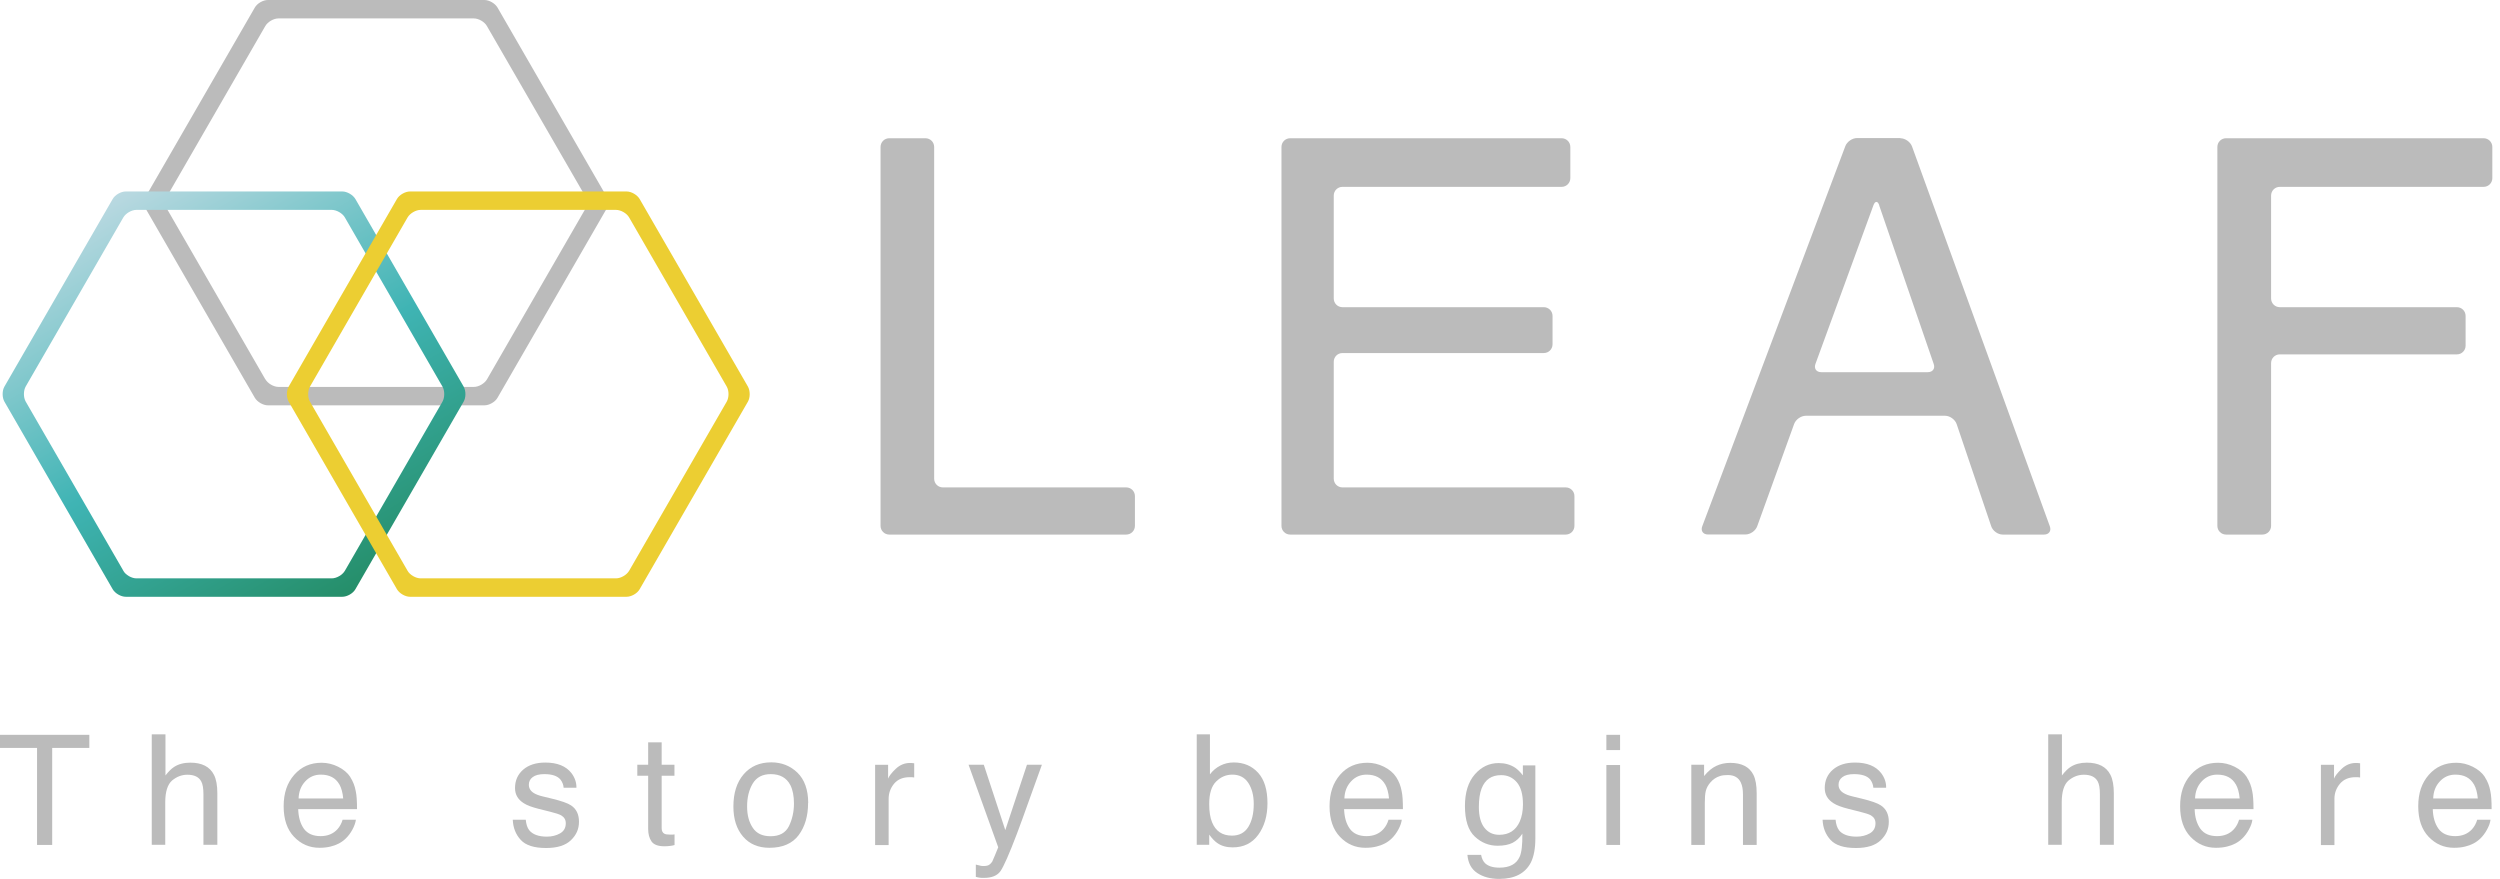 <svg width="128" height="45" viewBox="0 0 128 45" fill="none" xmlns="http://www.w3.org/2000/svg">
<path d="M25.473 20.365C25.353 20.58 25.049 20.753 24.803 20.753H13.716C13.47 20.753 13.171 20.58 13.046 20.365L7.503 10.761C7.382 10.547 7.382 10.201 7.503 9.991L13.046 0.388C13.166 0.173 13.47 0 13.716 0H24.803C25.049 0 25.348 0.173 25.473 0.388L31.016 9.991C31.137 10.206 31.137 10.552 31.016 10.761L25.473 20.365ZM13.591 19.422C13.711 19.637 14.015 19.81 14.261 19.81H24.263C24.509 19.81 24.808 19.637 24.934 19.422L29.932 10.761C30.052 10.547 30.052 10.201 29.932 9.991L24.928 1.331C24.808 1.116 24.504 0.943 24.258 0.943H14.256C14.01 0.943 13.711 1.116 13.585 1.331L8.587 9.991C8.467 10.206 8.467 10.552 8.587 10.761L13.585 19.422H13.591Z" fill="#BBBBBB"/>
<path d="M4.574 38.294H2.672V43.261H1.897V38.294H0V37.623H4.574V38.294Z" fill="#BBBBBB"/>
<path d="M8.472 37.602V39.703C8.634 39.493 8.781 39.352 8.912 39.268C9.137 39.121 9.415 39.048 9.745 39.048C10.342 39.048 10.746 39.258 10.955 39.672C11.071 39.897 11.128 40.217 11.128 40.62V43.255H10.416V40.667C10.416 40.363 10.379 40.143 10.3 40.002C10.175 39.776 9.939 39.666 9.593 39.666C9.305 39.666 9.048 39.766 8.813 39.96C8.582 40.159 8.461 40.531 8.461 41.076V43.255H7.77V37.597H8.461L8.472 37.602Z" fill="#BBBBBB"/>
<path d="M17.939 39.797C18.075 40.007 18.17 40.248 18.217 40.52C18.259 40.709 18.28 41.013 18.28 41.427H15.267C15.283 41.846 15.377 42.176 15.56 42.433C15.744 42.684 16.032 42.81 16.414 42.81C16.776 42.81 17.064 42.69 17.279 42.454C17.399 42.318 17.488 42.155 17.541 41.972H18.222C18.201 42.124 18.143 42.291 18.044 42.475C17.944 42.658 17.829 42.81 17.703 42.931C17.494 43.135 17.232 43.271 16.923 43.344C16.755 43.386 16.566 43.407 16.357 43.407C15.843 43.407 15.414 43.219 15.057 42.847C14.701 42.475 14.523 41.951 14.523 41.28C14.523 40.609 14.701 40.086 15.063 39.672C15.424 39.258 15.89 39.053 16.467 39.053C16.76 39.053 17.043 39.122 17.316 39.258C17.588 39.394 17.798 39.572 17.939 39.787V39.797ZM17.373 40.159C17.185 39.829 16.87 39.661 16.425 39.661C16.105 39.661 15.843 39.776 15.629 40.007C15.414 40.237 15.299 40.526 15.288 40.882H17.572C17.546 40.583 17.478 40.342 17.378 40.164L17.373 40.159Z" fill="#BBBBBB"/>
<path d="M27.092 42.501C27.265 42.721 27.569 42.836 27.999 42.836C28.256 42.836 28.481 42.779 28.675 42.669C28.869 42.559 28.968 42.386 28.968 42.15C28.968 41.972 28.89 41.841 28.732 41.746C28.633 41.689 28.434 41.626 28.14 41.553L27.59 41.416C27.239 41.327 26.982 41.233 26.815 41.123C26.516 40.934 26.369 40.678 26.369 40.347C26.369 39.96 26.511 39.645 26.789 39.404C27.072 39.163 27.444 39.043 27.92 39.043C28.538 39.043 28.984 39.226 29.262 39.588C29.434 39.818 29.518 40.065 29.513 40.332H28.858C28.848 40.175 28.79 40.033 28.69 39.907C28.533 39.724 28.256 39.635 27.868 39.635C27.606 39.635 27.407 39.687 27.276 39.787C27.14 39.886 27.077 40.017 27.077 40.18C27.077 40.358 27.166 40.505 27.339 40.609C27.444 40.672 27.59 40.73 27.789 40.777L28.245 40.887C28.743 41.008 29.073 41.123 29.241 41.238C29.508 41.416 29.644 41.694 29.644 42.071C29.644 42.449 29.508 42.752 29.23 43.02C28.952 43.287 28.528 43.418 27.962 43.418C27.349 43.418 26.919 43.282 26.663 43.004C26.406 42.726 26.27 42.38 26.254 41.972H26.919C26.941 42.202 26.998 42.38 27.092 42.501Z" fill="#BBBBBB"/>
<path d="M33.877 38.006V39.153H34.532V39.719H33.877V42.401C33.877 42.543 33.924 42.642 34.024 42.69C34.076 42.716 34.165 42.731 34.291 42.731C34.322 42.731 34.359 42.731 34.401 42.731C34.438 42.731 34.485 42.731 34.537 42.721V43.266C34.459 43.287 34.375 43.308 34.291 43.313C34.207 43.324 34.113 43.329 34.013 43.329C33.689 43.329 33.474 43.245 33.358 43.083C33.243 42.915 33.186 42.705 33.186 42.438V39.719H32.63V39.153H33.186V38.006H33.882H33.877Z" fill="#BBBBBB"/>
<path d="M41.374 41.118C41.374 41.778 41.212 42.328 40.892 42.758C40.573 43.187 40.07 43.407 39.394 43.407C38.828 43.407 38.377 43.219 38.047 42.836C37.717 42.454 37.55 41.94 37.55 41.296C37.55 40.604 37.723 40.054 38.074 39.645C38.425 39.237 38.896 39.032 39.488 39.032C40.017 39.032 40.468 39.211 40.83 39.562C41.191 39.913 41.38 40.437 41.38 41.118H41.374ZM40.651 41.139C40.651 40.756 40.589 40.442 40.468 40.201C40.274 39.824 39.939 39.635 39.462 39.635C39.038 39.635 38.734 39.797 38.54 40.117C38.346 40.442 38.252 40.83 38.252 41.285C38.252 41.741 38.346 42.087 38.54 42.38C38.734 42.674 39.038 42.815 39.452 42.815C39.913 42.815 40.222 42.642 40.395 42.297C40.562 41.951 40.651 41.563 40.651 41.139Z" fill="#BBBBBB"/>
<path d="M45.471 39.153V39.866C45.524 39.729 45.655 39.562 45.864 39.363C46.074 39.163 46.315 39.064 46.587 39.064C46.598 39.064 46.624 39.064 46.65 39.064C46.676 39.064 46.734 39.069 46.807 39.08V39.808C46.765 39.803 46.729 39.797 46.692 39.792C46.655 39.792 46.619 39.792 46.577 39.792C46.231 39.792 45.964 39.902 45.775 40.127C45.587 40.353 45.498 40.609 45.498 40.903V43.266H44.806V39.158H45.461L45.471 39.153Z" fill="#BBBBBB"/>
<path d="M53.346 39.153C53.247 39.415 53.032 40.018 52.697 40.955C52.445 41.663 52.236 42.239 52.068 42.684C51.67 43.732 51.387 44.371 51.224 44.602C51.062 44.832 50.779 44.948 50.381 44.948C50.281 44.948 50.208 44.948 50.156 44.937C50.103 44.932 50.04 44.916 49.962 44.895V44.267C50.082 44.298 50.171 44.319 50.224 44.33C50.276 44.34 50.323 44.34 50.365 44.34C50.491 44.34 50.585 44.319 50.648 44.277C50.706 44.235 50.758 44.183 50.8 44.12C50.811 44.099 50.858 43.994 50.936 43.806C51.015 43.617 51.073 43.475 51.109 43.381L49.59 39.153H50.37L51.471 42.501L52.581 39.153H53.346Z" fill="#BBBBBB"/>
<path d="M61.949 37.602V39.645C62.101 39.446 62.279 39.3 62.489 39.195C62.698 39.09 62.924 39.038 63.17 39.038C63.683 39.038 64.097 39.216 64.417 39.567C64.736 39.918 64.894 40.437 64.894 41.123C64.894 41.773 64.736 42.312 64.422 42.742C64.108 43.172 63.673 43.386 63.112 43.386C62.798 43.386 62.536 43.313 62.321 43.161C62.195 43.072 62.054 42.931 61.912 42.731V43.255H61.273V37.597H61.944L61.949 37.602ZM64.192 41.16C64.192 40.725 64.097 40.368 63.914 40.086C63.73 39.803 63.453 39.661 63.096 39.661C62.782 39.661 62.504 39.776 62.269 40.012C62.033 40.243 61.912 40.63 61.912 41.165C61.912 41.553 61.959 41.867 62.059 42.103C62.242 42.553 62.578 42.784 63.075 42.784C63.447 42.784 63.73 42.637 63.914 42.339C64.097 42.04 64.192 41.652 64.192 41.165V41.16Z" fill="#BBBBBB"/>
<path d="M71.49 39.797C71.626 40.007 71.72 40.248 71.767 40.52C71.809 40.709 71.83 41.013 71.83 41.427H68.817C68.833 41.846 68.927 42.176 69.111 42.433C69.294 42.684 69.582 42.81 69.965 42.81C70.326 42.81 70.615 42.69 70.829 42.454C70.95 42.318 71.039 42.155 71.091 41.972H71.772C71.751 42.124 71.694 42.291 71.594 42.475C71.495 42.658 71.379 42.81 71.254 42.931C71.044 43.135 70.782 43.271 70.473 43.344C70.305 43.386 70.117 43.407 69.907 43.407C69.394 43.407 68.964 43.219 68.608 42.847C68.252 42.475 68.073 41.951 68.073 41.28C68.073 40.609 68.252 40.086 68.608 39.672C68.964 39.258 69.436 39.053 70.012 39.053C70.305 39.053 70.588 39.122 70.861 39.258C71.133 39.394 71.343 39.572 71.484 39.787L71.49 39.797ZM70.918 40.159C70.73 39.829 70.415 39.661 69.97 39.661C69.65 39.661 69.388 39.776 69.174 40.007C68.959 40.237 68.844 40.526 68.833 40.882H71.118C71.091 40.583 71.023 40.342 70.924 40.164L70.918 40.159Z" fill="#BBBBBB"/>
<path d="M77.971 39.708V39.19H78.61V42.925C78.61 43.449 78.531 43.858 78.379 44.162C78.091 44.717 77.552 45 76.755 45C76.31 45 75.938 44.9 75.639 44.701C75.335 44.502 75.168 44.193 75.131 43.769H75.833C75.865 43.952 75.933 44.093 76.032 44.193C76.189 44.345 76.436 44.424 76.771 44.424C77.3 44.424 77.646 44.235 77.808 43.863C77.908 43.643 77.95 43.25 77.945 42.684C77.808 42.894 77.641 43.051 77.447 43.151C77.253 43.25 76.996 43.302 76.677 43.302C76.231 43.302 75.844 43.145 75.508 42.831C75.173 42.517 75.005 41.993 75.005 41.264C75.005 40.578 75.173 40.038 75.508 39.651C75.844 39.263 76.252 39.069 76.729 39.069C77.054 39.069 77.332 39.148 77.573 39.305C77.704 39.394 77.835 39.525 77.971 39.698V39.708ZM76.855 39.687C76.368 39.687 76.037 39.913 75.859 40.368C75.765 40.609 75.718 40.929 75.718 41.322C75.718 41.783 75.812 42.139 76.001 42.38C76.189 42.621 76.441 42.742 76.76 42.742C77.258 42.742 77.604 42.517 77.808 42.071C77.918 41.82 77.976 41.521 77.976 41.186C77.976 40.678 77.871 40.3 77.662 40.054C77.452 39.808 77.185 39.687 76.86 39.687H76.855Z" fill="#BBBBBB"/>
<path d="M82.948 37.623V38.404H82.246V37.623H82.948ZM82.948 39.169V43.261H82.246V39.169H82.948Z" fill="#BBBBBB"/>
<path d="M87.249 39.153V39.734C87.443 39.493 87.648 39.321 87.868 39.216C88.088 39.111 88.329 39.059 88.591 39.059C89.172 39.059 89.57 39.263 89.775 39.672C89.885 39.892 89.942 40.211 89.942 40.625V43.261H89.24V40.672C89.24 40.421 89.204 40.222 89.13 40.065C89.01 39.808 88.785 39.682 88.465 39.682C88.303 39.682 88.166 39.698 88.062 39.734C87.873 39.792 87.705 39.902 87.564 40.07C87.449 40.206 87.375 40.347 87.339 40.489C87.302 40.636 87.286 40.84 87.286 41.107V43.261H86.595V39.153H87.249Z" fill="#BBBBBB"/>
<path d="M94.15 42.501C94.323 42.721 94.626 42.836 95.056 42.836C95.313 42.836 95.538 42.779 95.732 42.669C95.926 42.559 96.025 42.386 96.025 42.15C96.025 41.972 95.947 41.841 95.79 41.746C95.69 41.689 95.491 41.626 95.198 41.553L94.647 41.416C94.296 41.327 94.04 41.233 93.872 41.123C93.573 40.934 93.427 40.678 93.427 40.347C93.427 39.96 93.568 39.645 93.846 39.404C94.129 39.163 94.501 39.043 94.978 39.043C95.596 39.043 96.041 39.226 96.319 39.588C96.492 39.818 96.576 40.065 96.57 40.332H95.915C95.905 40.175 95.847 40.033 95.753 39.907C95.596 39.724 95.318 39.635 94.925 39.635C94.663 39.635 94.464 39.687 94.333 39.787C94.197 39.886 94.134 40.017 94.134 40.18C94.134 40.358 94.223 40.505 94.401 40.609C94.506 40.672 94.653 40.73 94.852 40.777L95.308 40.887C95.805 41.008 96.135 41.123 96.303 41.238C96.57 41.416 96.707 41.694 96.707 42.071C96.707 42.449 96.57 42.752 96.293 43.02C96.015 43.287 95.591 43.418 95.025 43.418C94.412 43.418 93.982 43.282 93.725 43.004C93.469 42.726 93.332 42.38 93.317 41.972H93.982C94.003 42.202 94.061 42.38 94.155 42.501H94.15Z" fill="#BBBBBB"/>
<path d="M105.571 37.602V39.703C105.734 39.493 105.88 39.352 106.011 39.268C106.237 39.121 106.514 39.048 106.844 39.048C107.442 39.048 107.845 39.258 108.055 39.672C108.17 39.897 108.228 40.217 108.228 40.62V43.255H107.515V40.667C107.515 40.363 107.478 40.143 107.4 40.002C107.274 39.776 107.038 39.666 106.692 39.666C106.404 39.666 106.148 39.766 105.912 39.96C105.681 40.159 105.561 40.531 105.561 41.076V43.255H104.869V37.597H105.561L105.571 37.602Z" fill="#BBBBBB"/>
<path d="M115.038 39.797C115.175 40.007 115.269 40.248 115.316 40.52C115.358 40.709 115.379 41.013 115.379 41.427H112.366C112.377 41.846 112.476 42.176 112.66 42.433C112.843 42.684 113.131 42.81 113.514 42.81C113.875 42.81 114.163 42.69 114.378 42.454C114.499 42.318 114.588 42.155 114.64 41.972H115.321C115.306 42.124 115.243 42.291 115.143 42.475C115.044 42.658 114.928 42.81 114.803 42.931C114.593 43.135 114.331 43.271 114.022 43.344C113.854 43.386 113.666 43.407 113.456 43.407C112.943 43.407 112.513 43.219 112.157 42.847C111.8 42.475 111.622 41.951 111.622 41.28C111.622 40.609 111.8 40.086 112.162 39.672C112.523 39.258 112.99 39.053 113.566 39.053C113.859 39.053 114.142 39.122 114.415 39.258C114.687 39.394 114.897 39.572 115.038 39.787V39.797ZM114.472 40.159C114.284 39.829 113.969 39.661 113.524 39.661C113.205 39.661 112.943 39.776 112.728 40.007C112.513 40.237 112.398 40.526 112.387 40.882H114.672C114.645 40.583 114.577 40.342 114.478 40.164L114.472 40.159Z" fill="#BBBBBB"/>
<path d="M119.502 39.153V39.866C119.554 39.729 119.685 39.562 119.895 39.363C120.105 39.163 120.346 39.064 120.618 39.064C120.628 39.064 120.655 39.064 120.681 39.064C120.707 39.064 120.765 39.069 120.838 39.08V39.808C120.796 39.803 120.759 39.797 120.723 39.792C120.686 39.792 120.649 39.792 120.608 39.792C120.262 39.792 119.995 39.902 119.806 40.127C119.617 40.353 119.523 40.609 119.523 40.903V43.266H118.831V39.158H119.486L119.502 39.153Z" fill="#BBBBBB"/>
<path d="M127.23 39.797C127.367 40.007 127.461 40.248 127.508 40.52C127.55 40.709 127.571 41.013 127.571 41.427H124.558C124.569 41.846 124.668 42.176 124.852 42.433C125.035 42.684 125.323 42.81 125.706 42.81C126.067 42.81 126.355 42.69 126.57 42.454C126.691 42.318 126.78 42.155 126.832 41.972H127.513C127.498 42.124 127.435 42.291 127.335 42.475C127.236 42.658 127.12 42.81 126.995 42.931C126.785 43.135 126.523 43.271 126.214 43.344C126.046 43.386 125.858 43.407 125.648 43.407C125.135 43.407 124.705 43.219 124.349 42.847C123.992 42.475 123.814 41.951 123.814 41.28C123.814 40.609 123.992 40.086 124.354 39.672C124.715 39.258 125.182 39.053 125.758 39.053C126.051 39.053 126.334 39.122 126.607 39.258C126.879 39.394 127.089 39.572 127.23 39.787V39.797ZM126.664 40.159C126.476 39.829 126.162 39.661 125.716 39.661C125.397 39.661 125.135 39.776 124.92 40.007C124.705 40.237 124.59 40.526 124.579 40.882H126.864C126.837 40.583 126.769 40.342 126.67 40.164L126.664 40.159Z" fill="#BBBBBB"/>
<path d="M47.383 7.078C47.63 7.078 47.829 7.277 47.829 7.524V24.509C47.829 24.756 48.028 24.955 48.274 24.955H57.663C57.909 24.955 58.108 25.154 58.108 25.4V26.925C58.108 27.171 57.909 27.37 57.663 27.37H45.529C45.283 27.37 45.084 27.171 45.084 26.925V7.524C45.084 7.277 45.283 7.078 45.529 7.078H47.389H47.383Z" fill="#BBBBBB"/>
<path d="M79.956 7.078C80.202 7.078 80.401 7.277 80.401 7.524V9.122C80.401 9.368 80.202 9.567 79.956 9.567H68.733C68.487 9.567 68.288 9.766 68.288 10.012V15.283C68.288 15.529 68.487 15.728 68.733 15.728H79.044C79.29 15.728 79.49 15.928 79.49 16.174V17.63C79.49 17.877 79.29 18.076 79.044 18.076H68.733C68.487 18.076 68.288 18.275 68.288 18.521V24.509C68.288 24.756 68.487 24.955 68.733 24.955H80.165C80.412 24.955 80.611 25.154 80.611 25.4V26.925C80.611 27.171 80.412 27.37 80.165 27.37H66.056C65.81 27.37 65.611 27.171 65.611 26.925V7.524C65.611 7.277 65.81 7.078 66.056 7.078H79.961H79.956Z" fill="#BBBBBB"/>
<path d="M97.298 7.078C97.544 7.078 97.812 7.267 97.895 7.497L104.953 26.951C105.037 27.181 104.906 27.37 104.659 27.37H102.537C102.291 27.37 102.029 27.181 101.951 26.946L100.18 21.712C100.101 21.481 99.834 21.287 99.593 21.287H92.457C92.211 21.287 91.944 21.476 91.86 21.706L89.968 26.946C89.885 27.176 89.617 27.365 89.371 27.365H87.443C87.197 27.365 87.066 27.176 87.155 26.946L94.479 7.487C94.563 7.256 94.836 7.068 95.082 7.068H97.298V7.078ZM96.219 10.51C96.14 10.28 96.004 10.28 95.92 10.51L92.95 18.636C92.866 18.867 92.997 19.055 93.243 19.055H98.707C98.954 19.055 99.09 18.867 99.006 18.636L96.214 10.515L96.219 10.51Z" fill="#BBBBBB"/>
<path d="M127.162 7.078C127.408 7.078 127.607 7.277 127.607 7.524V9.122C127.607 9.368 127.408 9.567 127.162 9.567H116.725C116.479 9.567 116.28 9.766 116.28 10.012V15.283C116.28 15.529 116.479 15.728 116.725 15.728H125.794C126.04 15.728 126.239 15.928 126.239 16.174V17.698C126.239 17.945 126.04 18.144 125.794 18.144H116.725C116.479 18.144 116.28 18.343 116.28 18.589V26.925C116.28 27.171 116.081 27.37 115.834 27.37H113.974C113.728 27.37 113.529 27.171 113.529 26.925V7.524C113.529 7.277 113.728 7.078 113.974 7.078H127.162Z" fill="#BBBBBB"/>
<path d="M18.196 30.168C18.076 30.383 17.772 30.555 17.526 30.555H6.439C6.193 30.555 5.894 30.383 5.769 30.168L0.226 20.564C0.105 20.349 0.105 20.004 0.226 19.794L5.769 10.19C5.889 9.976 6.193 9.803 6.439 9.803H17.526C17.772 9.803 18.07 9.976 18.196 10.19L23.739 19.794C23.86 20.009 23.86 20.355 23.739 20.564L18.196 30.168ZM6.314 29.225C6.434 29.439 6.738 29.612 6.984 29.612H16.986C17.232 29.612 17.531 29.439 17.657 29.225L22.655 20.564C22.775 20.349 22.775 20.004 22.655 19.794L17.657 11.133C17.536 10.919 17.232 10.746 16.986 10.746H6.984C6.738 10.746 6.439 10.919 6.314 11.133L1.315 19.789C1.195 20.004 1.195 20.349 1.315 20.559L6.314 29.219V29.225Z" fill="url(#paint0_linear_14_136)"/>
<path d="M32.75 30.168C32.63 30.383 32.326 30.555 32.08 30.555H20.994C20.747 30.555 20.449 30.383 20.323 30.168L14.78 20.564C14.659 20.349 14.659 20.004 14.78 19.794L20.323 10.19C20.443 9.976 20.747 9.803 20.994 9.803H32.08C32.326 9.803 32.625 9.976 32.75 10.19L38.294 19.794C38.414 20.009 38.414 20.355 38.294 20.564L32.75 30.168ZM20.868 29.225C20.988 29.439 21.292 29.612 21.538 29.612H31.54C31.786 29.612 32.085 29.439 32.211 29.225L37.209 20.564C37.33 20.349 37.33 20.004 37.209 19.794L32.211 11.133C32.09 10.919 31.786 10.746 31.54 10.746H21.538C21.292 10.746 20.994 10.919 20.868 11.133L15.87 19.794C15.749 20.009 15.749 20.355 15.87 20.564L20.868 29.225Z" fill="#ECCE32"/>
<defs>
<linearGradient id="paint0_linear_14_136" x1="5.994" y1="9.955" x2="17.971" y2="30.404" gradientUnits="userSpaceOnUse">
<stop stop-color="#BAD9E1"/>
<stop offset="0.53" stop-color="#3FB4B4"/>
<stop offset="1" stop-color="#258E69"/>
</linearGradient>
</defs>
</svg>

